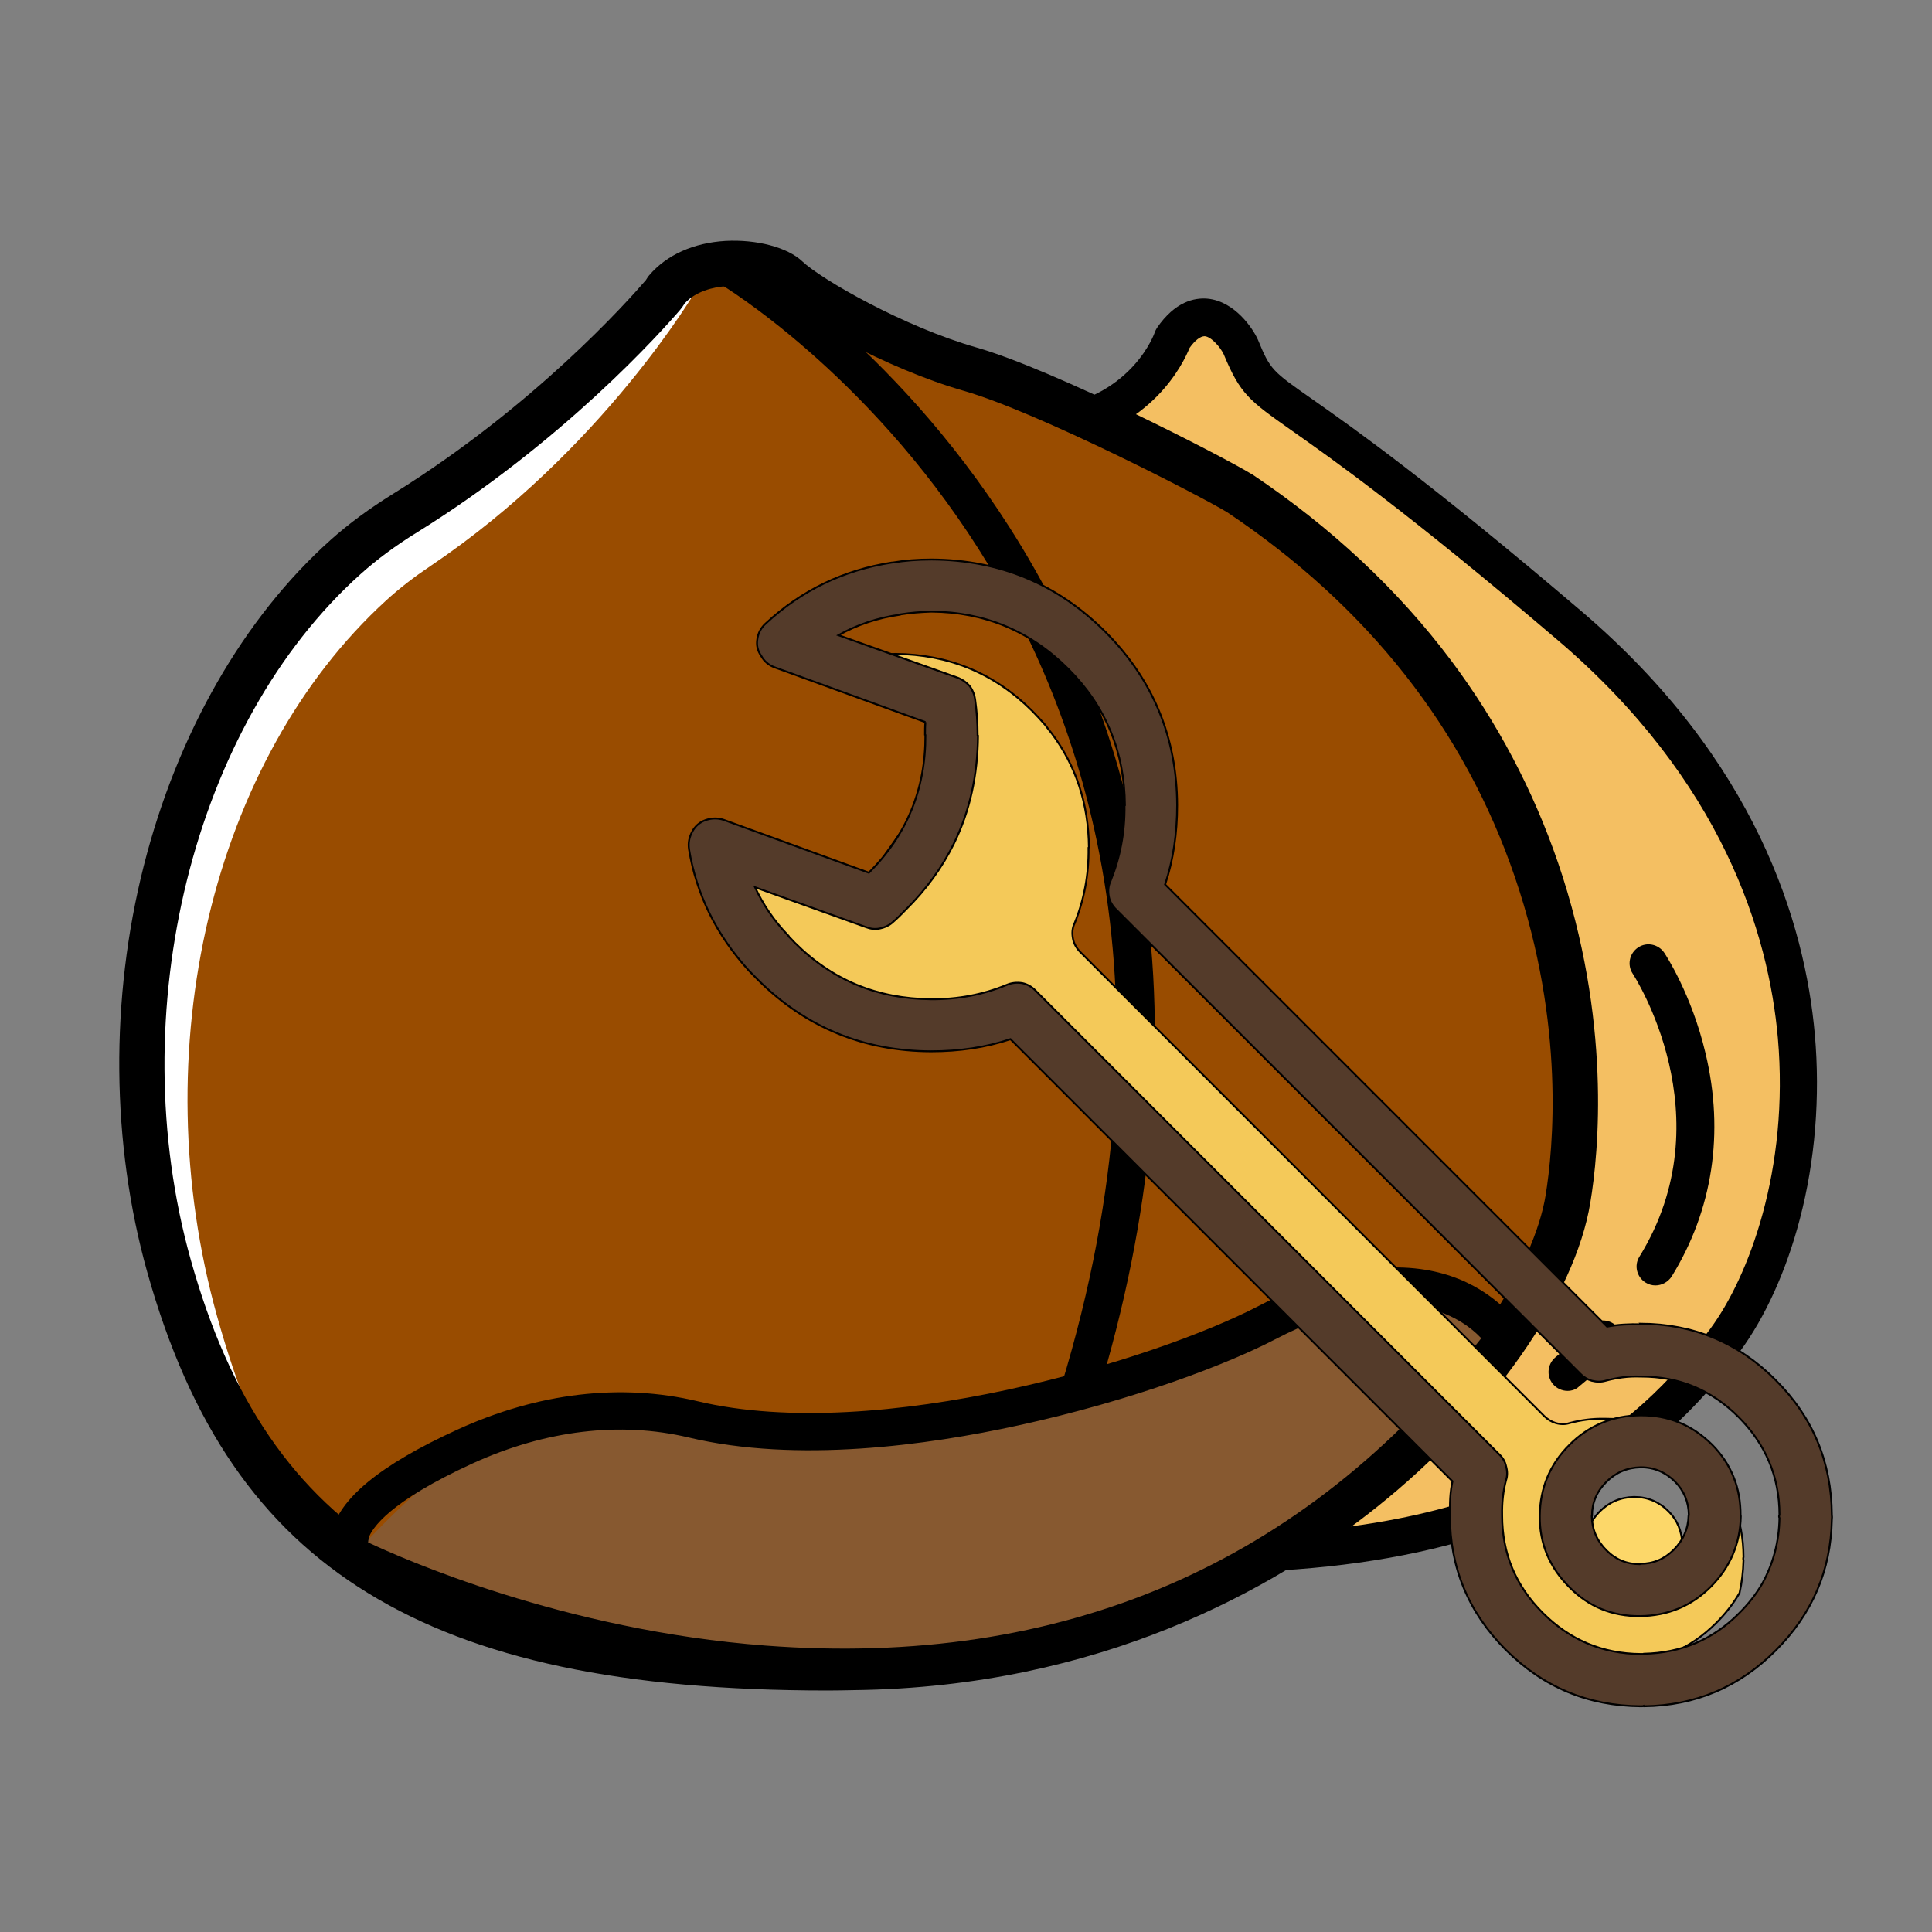 <svg width="1024" height="1024" xmlns="http://www.w3.org/2000/svg" p-id="10000" version="1.1" class="icon" t="1652965628933">
 <rect width="100%" height="100%" fill="#808080" stroke="none"/>
 <g>
  <title>Layer 1</title>
  <path id="svg_1" p-id="10001" fill="#F4BF62" d="m621.6,179.6s-12.8,37.9 -60.8,46.1c-48,8.2 -211.1,56.3 -257.3,160.1s-96.9,378.2 186.8,424.2s376.6,-35.7 424,-99.6c47.3,-63.9 80.9,-239.5 -82.6,-378.9s-158.9,-110.8 -174,-147.5c-3.1,-6.9 -19.2,-28.8 -36.1,-4.4z"/>
  <path id="svg_2" p-id="10002" d="m641.5,833.5c-45.9,0 -97.2,-4.5 -152.8,-13.6c-95.8,-15.5 -163.1,-57.9 -199.9,-125.9c-57.8,-106.8 -23.7,-246.5 5.5,-312.3c47.4,-106.5 211.1,-156.7 264.7,-165.9c41.7,-7.1 52.9,-39.2 53,-39.5c0.3,-0.9 0.7,-1.7 1.2,-2.5c9.6,-14 19.9,-16.1 26.8,-15.5c14.6,1.4 24.1,16 26.6,21.5c0,0.1 0.1,0.2 0.1,0.2c6.6,16 7.4,16.6 29,31.7c21.5,15.1 61.6,43.3 142.3,112.1c93,79.2 118.7,165.8 123.9,224.5c2.9,33 0.2,66.9 -8,98c-7.1,27.2 -18.4,52 -31.7,70c-21.3,28.7 -57.8,69.8 -128.1,94.5c-35.7,12.5 -77.4,19.9 -124.2,22c-9.1,0.5 -18.6,0.7 -28.4,0.7zm-11,-649.1c-3.2,7.9 -19.8,43 -68,51.2c-22.2,3.8 -73.9,17.2 -126.6,43.3c-43.2,21.4 -99.7,58 -123.2,111c-27.8,62.4 -60.3,194.7 -6.2,294.6c33.7,62.2 96.1,101.2 185.5,115.6c58,9.4 107.8,13.5 150.8,13.5c158.5,0 224.1,-55.9 263.6,-109.2c20.4,-27.5 42,-84.5 35.9,-154.3c-4.9,-55 -29.1,-136.2 -116.9,-211c-80,-68.2 -119.6,-96 -140.9,-111c-22.4,-15.8 -27.1,-19.1 -35.9,-40.3c-1.5,-3.3 -6.4,-9.3 -10.1,-9.6c-2.2,0 -5.1,2.1 -8,6.2z"/>
  <path id="svg_3" p-id="10003" d="m830.8,737.2c-2.9,0 -5.8,-1.3 -7.8,-3.7c-3.5,-4.3 -2.8,-10.6 1.4,-14.1c6.5,-5.3 12.6,-10.9 18.1,-16.5c3.8,-4 10.2,-4 14.1,-0.2c4,3.8 4,10.2 0.2,14.1c-6,6.2 -12.7,12.3 -19.8,18c-1.7,1.7 -4,2.4 -6.2,2.4zm46.6,-55.9c-1.8,0 -3.6,-0.5 -5.2,-1.5c-4.7,-2.9 -6.2,-9.1 -3.3,-13.7c45.9,-74.3 -3,-149.2 -3.5,-150c-3.1,-4.6 -1.8,-10.8 2.8,-13.9c4.6,-3.1 10.8,-1.8 13.9,2.8c0.6,0.9 14.5,21.9 21.9,53.4c10,42 3.8,82.9 -18,118.2c-2,3 -5.3,4.7 -8.6,4.7z"/>
  <path id="svg_4" p-id="10004" fill="#FFFFFF" d="m353.3,153.6c-0.6,0.9 -1.1,1.9 -1.9,2.7c-9,10.5 -64.2,72.8 -146.1,121.3c-89.8,53.2 -157.4,244.7 -115.8,393.3s135.6,215.9 363.1,213s364.9,-165.8 378.4,-248.4s0,-257.7 -173.9,-374c-13.6,-8.4 -102.4,-54.2 -142.8,-65.8c-40.5,-11.6 -89.8,-38.3 -97.3,-48.5c-7.3,-9.8 -56.5,-5.4 -63.7,6.4z"/>
  <path id="svg_5" p-id="10005" fill="#994C00" d="m368.9,153.9s-49.3,84.6 -140.9,146.2c-8.2,5.5 -16.1,11.5 -23.4,18.2c-92.2,84.2 -129,238.4 -89.5,379.5c41.6,148.6 110.1,188.9 337.6,186.1s364.9,-165.8 378.4,-248.4s0,-257.7 -173.9,-374c-13.6,-8.4 -102.4,-54.2 -142.8,-65.8c-40.5,-11.6 -68.3,-9.4 -71.8,-21.5c-5.9,-20.7 -69.2,-33 -73.7,-20.3z"/>
  <path id="svg_6" p-id="10006" d="m438.8,896c-108.8,0 -186.5,-16.5 -243.7,-51.6c-57.2,-35.1 -94.4,-89.2 -117.1,-170.3c-19.1,-68.2 -19.7,-144.6 -1.8,-215.2c17.8,-70.1 52.9,-131.4 98.9,-172.6c9.7,-8.7 20.6,-16.7 33.3,-24.6c74.8,-46.4 124.7,-102.5 133.9,-113.2c0.1,-0.2 0.5,-0.8 0.7,-1.1c0.3,-0.5 0.7,-1.1 1.1,-1.5c9.2,-10.8 23.5,-17.2 40.4,-18.2c16.5,-0.9 32.9,3.4 40.7,10.8c10,9.5 53.8,34.7 92.4,45.7c41.5,11.9 131,58 145.8,67.1c0.1,0.1 0.2,0.2 0.4,0.2c41.8,28 77.3,61.2 105.4,98.7c24.4,32.6 43.4,68.6 56.6,107.1c28.5,83.4 21.5,153.8 17.1,180.1c-8.1,49.7 -52.6,113.1 -113.3,161.5c-54.3,43.3 -146.4,95.3 -276.8,96.9c-4.7,0.1 -9.4,0.2 -14,0.2zm-75.9,-735.2c-0.7,1.1 -1.4,2.2 -2.4,3.4c-9.6,11.2 -61.7,69.7 -139.5,118c-11.5,7.1 -21.2,14.3 -29.9,22.1c-88.8,79.6 -126.7,232.4 -90,363.4c40.9,146.3 136.1,204.3 337.7,204.3c4.5,0 9.1,0 13.7,-0.1c123.6,-1.5 210.8,-50.7 262.1,-91.7c64,-51.1 98.7,-110.4 104.6,-146.6c4,-24.6 10.5,-90.3 -16.2,-168.5c-26.8,-78.6 -78.1,-143.7 -152.4,-193.5c-13.3,-8.2 -100.4,-53.1 -139.6,-64.4c-41.3,-11.8 -88.9,-38.7 -102.2,-51.3c-1.8,-1.6 -11.8,-5.2 -24.1,-4.2c-6.7,0.5 -15.8,2.6 -21.8,9.1z"/>
  <path id="svg_7" p-id="10007" fill="#875930" d="m797.8,709.3s-73.5,-45 -126.6,-8.2c-53,36.8 -235.5,83.8 -332.7,41.8c-58,-26.2 -151.3,81.9 -151.3,81.9s375.9,191.3 610.6,-115.5z"/>
  <path id="svg_8" p-id="10008" d="m446.2,893.7c-14,0 -28.1,-0.5 -42.4,-1.6c-123.9,-9.5 -217.1,-56.4 -221,-58.4c-1.1,-0.6 -2.1,-1.3 -2.9,-2.2c-1.1,-1.2 -6.5,-7.9 -4.2,-18.9c3.8,-18.1 25.6,-36.1 66.8,-54.9c42.6,-19.5 86.6,-24.7 127.3,-15c96,22.8 243,-22.3 296.9,-50.3c51.4,-26.8 86.3,-22.6 106.5,-14.5c22.9,9.3 32.9,25.7 33.3,26.4c2.1,3.5 1.8,7.9 -0.7,11.2c-54.7,71.5 -121.6,122.2 -198.9,150.8c-49.7,18.2 -103.6,27.4 -160.7,27.4zm-251.1,-76.2c17.6,8.3 103.5,46.6 210.8,54.7c157.1,11.9 284.7,-42.9 379.2,-162.9c-10.6,-11.2 -42.7,-34.1 -109.3,0.6c-24.3,12.7 -74.5,32.2 -136.1,45.6c-48,10.5 -117.2,20.1 -174.7,6.4c-36.3,-8.6 -75.8,-3.9 -114.4,13.7c-44.6,20.4 -53.5,34.5 -55.3,39.7c0,1 -0.2,1.7 -0.2,2.2z"/>
  <path id="svg_9" p-id="10009" d="m581.6,740.3l-19.1,-5.8c63.8,-209 11.5,-356.4 -43.7,-443.3c-59.9,-94.4 -136.1,-140 -136.8,-140.5l10.1,-17.2c3.3,1.9 80.5,48.1 143.1,146.2c36.8,57.7 60.6,121.3 71,189.2c12.9,84.6 4.6,175.9 -24.6,271.4z"/>
  <g stroke="null">

   <path stroke="null" class="selected" data-spm-anchor-id="a313x.7781069.0.i1" p-id="2887" fill="#f4c959" d="m850.783,751.977l-0.336,0c-6.584,-0.134 -12.832,0.739 -18.542,2.284c-2.284,0.739 -4.703,0.739 -7.323,0c-2.217,-0.672 -4.3,-1.948 -6.046,-3.628l-246.089,-246.156c-1.881,-1.948 -3.292,-4.367 -3.762,-6.987c-0.537,-2.889 -0.403,-5.509 0.873,-8.129c4.971,-12.227 7.592,-25.596 7.39,-40.041l0.202,-0.134c-0.202,-23.044 -6.785,-43.198 -19.752,-60.531c-1.276,-1.478 -2.284,-2.889 -3.493,-4.501c-2.217,-2.553 -4.501,-4.971 -6.718,-7.256c-20.155,-20.087 -44.407,-30.098 -72.691,-30.299c-5.71,0.202 -10.884,0.537 -15.855,1.344c-0.202,0 -0.403,0 -0.605,0.202c-1.68,0.134 -3.426,0.537 -5.173,1.075l42.997,15.183c2.284,0.941 4.367,2.419 6.114,4.367c1.545,2.284 2.419,4.501 2.754,6.987c0.336,2.553 0.672,4.971 0.806,7.592c0,0.336 0,0.672 0.202,0.806c0.134,3.493 0.336,6.987 0.336,10.615l0.134,0.134l0,5.24l-54.552,77.73l-77.058,-27.813l31.643,51.663c0.873,0.806 1.747,1.881 2.822,2.956c19.953,19.886 44.004,29.762 72.288,29.963c14.31,0.134 27.679,-2.419 39.973,-7.457c2.62,-1.209 5.375,-1.612 8.331,-1.008c2.62,0.47 5.039,1.814 6.92,3.762l246.089,246.089c1.747,1.747 2.956,3.829 3.493,6.248c0.672,2.553 0.672,5.039 0,7.256c-1.545,5.71 -2.217,11.958 -2.083,18.408l0,0.336c0,20.087 7.121,37.219 21.431,51.663c14.444,14.31 31.777,21.633 51.999,21.834l1.411,0l0.202,-0.202c19.752,-0.336 36.547,-7.457 50.454,-21.297c5.039,-5.039 9.137,-10.279 12.429,-15.989c1.209,-5.509 1.948,-11.219 2.083,-17.266c-0.134,-0.336 -0.134,-0.739 -0.134,-0.941c0,-0.134 0,-0.47 0.134,-0.806c0,-20.087 -7.256,-37.488 -21.633,-51.865c-14.377,-14.243 -31.576,-21.431 -51.663,-21.431zm44.542,18.945c10.212,10.212 15.25,22.842 15.116,37.622l0.134,0.134c-0.134,3.829 -0.537,7.457 -1.209,10.951l-61.539,23.581l-23.044,-24.253c11.219,-42.325 22.17,-63.487 32.382,-63.622c14.78,-0.202 27.545,5.039 38.16,15.586z"/>
   <path stroke="null" p-id="2888" fill="#fcd769" d="m865.966,793.428c-7.121,0.134 -13.168,2.754 -18.206,7.793c-4.971,5.039 -7.39,10.884 -7.39,17.803l-0.202,0.202c0.202,7.121 2.822,13.168 7.793,18.206c4.837,4.837 10.749,7.256 17.669,7.256l0.202,-0.134c6.92,0 12.832,-2.419 17.87,-7.457s7.592,-11.085 7.726,-18.206l0.269,-0.202c-0.269,-7.054 -2.62,-12.966 -7.323,-17.669c-5.039,-5.039 -11.085,-7.592 -18.072,-7.592l-0.336,0z"/>
   <path stroke="null" p-id="2889" fill="#543b2a" d="m490.484,382.743c-0.202,2.217 -0.202,4.434 -0.202,6.718l0.202,0.134c0.134,28.62 -9.876,52.94 -29.829,72.826l-0.134,0.134l-76.991,-28.015c-3.09,-1.008 -6.181,-1.008 -9.54,0.134c-3.09,1.075 -5.509,3.158 -7.054,6.046c-1.545,2.822 -2.284,5.912 -1.747,9.406c3.964,24.051 14.511,45.415 31.71,64.293c1.411,1.411 2.956,2.956 4.636,4.703c25.328,25.261 56.03,37.958 91.905,38.092c15.049,0 29.09,-2.083 42.123,-6.449l234.265,234.332c-1.209,5.71 -1.545,11.757 -1.209,18.206l-0.134,-0.134c0,27.679 9.809,51.394 29.56,71.213c19.953,19.886 43.668,29.762 71.616,29.963c0.672,0 1.209,0 1.545,-0.202l0.134,0.202c27.209,-0.336 50.521,-10.212 69.87,-29.627c19.281,-19.281 29.157,-42.325 29.695,-69.198c0.134,-1.008 0.134,-1.881 0,-2.687c-0.202,-27.948 -10.077,-51.73 -29.829,-71.415c-19.752,-19.819 -43.534,-29.695 -71.415,-29.829l0.336,0.336c-6.449,-0.202 -12.496,0.134 -18.206,1.209l-234.265,-234.332c4.3,-12.966 6.382,-27.007 6.382,-42.056c-0.134,-35.875 -12.832,-66.578 -38.092,-91.905c-25.529,-25.462 -56.164,-38.092 -92.04,-38.294c-7.457,0 -14.243,0.537 -20.625,1.612l-0.403,0c-25.596,3.964 -47.968,14.713 -66.981,32.382c-2.419,2.217 -3.897,4.904 -4.367,8.196c-0.537,3.225 0.134,6.181 2.083,8.935c1.545,2.822 3.964,4.904 7.121,6.046l79.88,29.023zm23.581,-19.013c-1.747,-1.948 -3.829,-3.493 -6.046,-4.367l-63.622,-22.708c9.876,-5.509 20.759,-9.204 32.718,-10.884c0.202,-0.202 0.336,-0.202 0.537,-0.202c5.039,-0.806 10.212,-1.209 15.922,-1.411c28.284,0.202 52.537,10.279 72.624,30.366c19.953,19.953 29.829,44.072 30.03,72.288l-0.202,0.134c0.202,14.377 -2.486,27.746 -7.457,40.041c-1.209,2.62 -1.411,5.24 -0.873,8.196c0.47,2.553 1.948,5.039 3.829,6.853l246.089,246.089c1.747,1.814 3.762,3.023 6.046,3.695c2.62,0.672 5.039,0.672 7.323,0c5.71,-1.545 11.891,-2.486 18.542,-2.217l0.336,0c20.087,0 37.219,7.054 51.596,21.431s21.7,31.71 21.7,51.865c-0.202,0.336 -0.202,0.672 -0.202,0.806c0,0.202 0,0.537 0.202,0.873c-0.202,12.697 -3.359,24.253 -9.07,34.666c-3.292,5.71 -7.39,10.951 -12.429,15.922c-13.84,13.907 -30.702,20.961 -50.454,21.364l-0.202,0.134l-1.344,0c-20.289,-0.134 -37.622,-7.457 -51.999,-21.834c-14.377,-14.377 -21.498,-31.508 -21.498,-51.596l0,-0.336c-0.134,-6.449 0.537,-12.697 2.083,-18.408c0.739,-2.284 0.739,-4.703 0,-7.323c-0.537,-2.419 -1.68,-4.501 -3.493,-6.181l-246.022,-246.089c-1.948,-1.948 -4.367,-3.292 -6.92,-3.829c-3.023,-0.47 -5.778,-0.134 -8.398,1.008c-12.227,5.039 -25.596,7.659 -39.973,7.524c-28.284,-0.202 -52.335,-10.077 -72.288,-30.03c-1.075,-1.075 -1.881,-2.083 -2.822,-2.889c-0.134,-0.403 -0.47,-0.739 -0.672,-0.941l-0.134,-0.134c-7.457,-7.793 -13.168,-16.325 -17.333,-25.328l58.919,21.162c2.217,0.873 4.636,1.209 7.256,0.672c2.284,-0.47 4.568,-1.411 6.382,-2.956c2.687,-2.217 5.039,-4.703 7.457,-7.121c10.615,-10.48 19.08,-22.17 25.328,-34.8c8.532,-17.333 12.63,-36.413 12.832,-57.306l-0.202,-0.269c0,-6.382 -0.47,-12.765 -1.344,-19.013c-0.336,-2.419 -1.209,-4.703 -2.754,-6.92z"/>
   <path stroke="null" p-id="2890" fill="#543b2a" d="m831.703,765.951c-10.212,10.212 -15.452,22.708 -15.586,37.421c-0.202,14.713 5.173,27.41 15.788,37.958c10.212,10.279 22.64,15.385 37.421,15.25c14.713,-0.202 27.209,-5.375 37.421,-15.586s15.586,-22.708 15.922,-37.421l-0.134,-0.202c0.134,-14.713 -4.904,-27.343 -15.049,-37.622c-10.615,-10.548 -23.447,-15.788 -38.16,-15.586c-14.78,0.134 -27.41,5.509 -37.622,15.788zm37.824,11.757l0.336,0c6.853,0 12.966,2.62 18.005,7.659c4.636,4.703 7.121,10.548 7.256,17.669l-0.134,0.202c-0.202,7.054 -2.822,13.101 -7.86,18.139s-10.884,7.457 -17.803,7.457l-0.202,0.202c-6.92,0 -12.765,-2.419 -17.669,-7.323c-5.039,-4.971 -7.659,-11.085 -7.793,-18.139l0.134,-0.202c0,-6.92 2.486,-12.832 7.524,-17.87s11.085,-7.659 18.206,-7.793z"/>
  </g>
 </g>

</svg>
